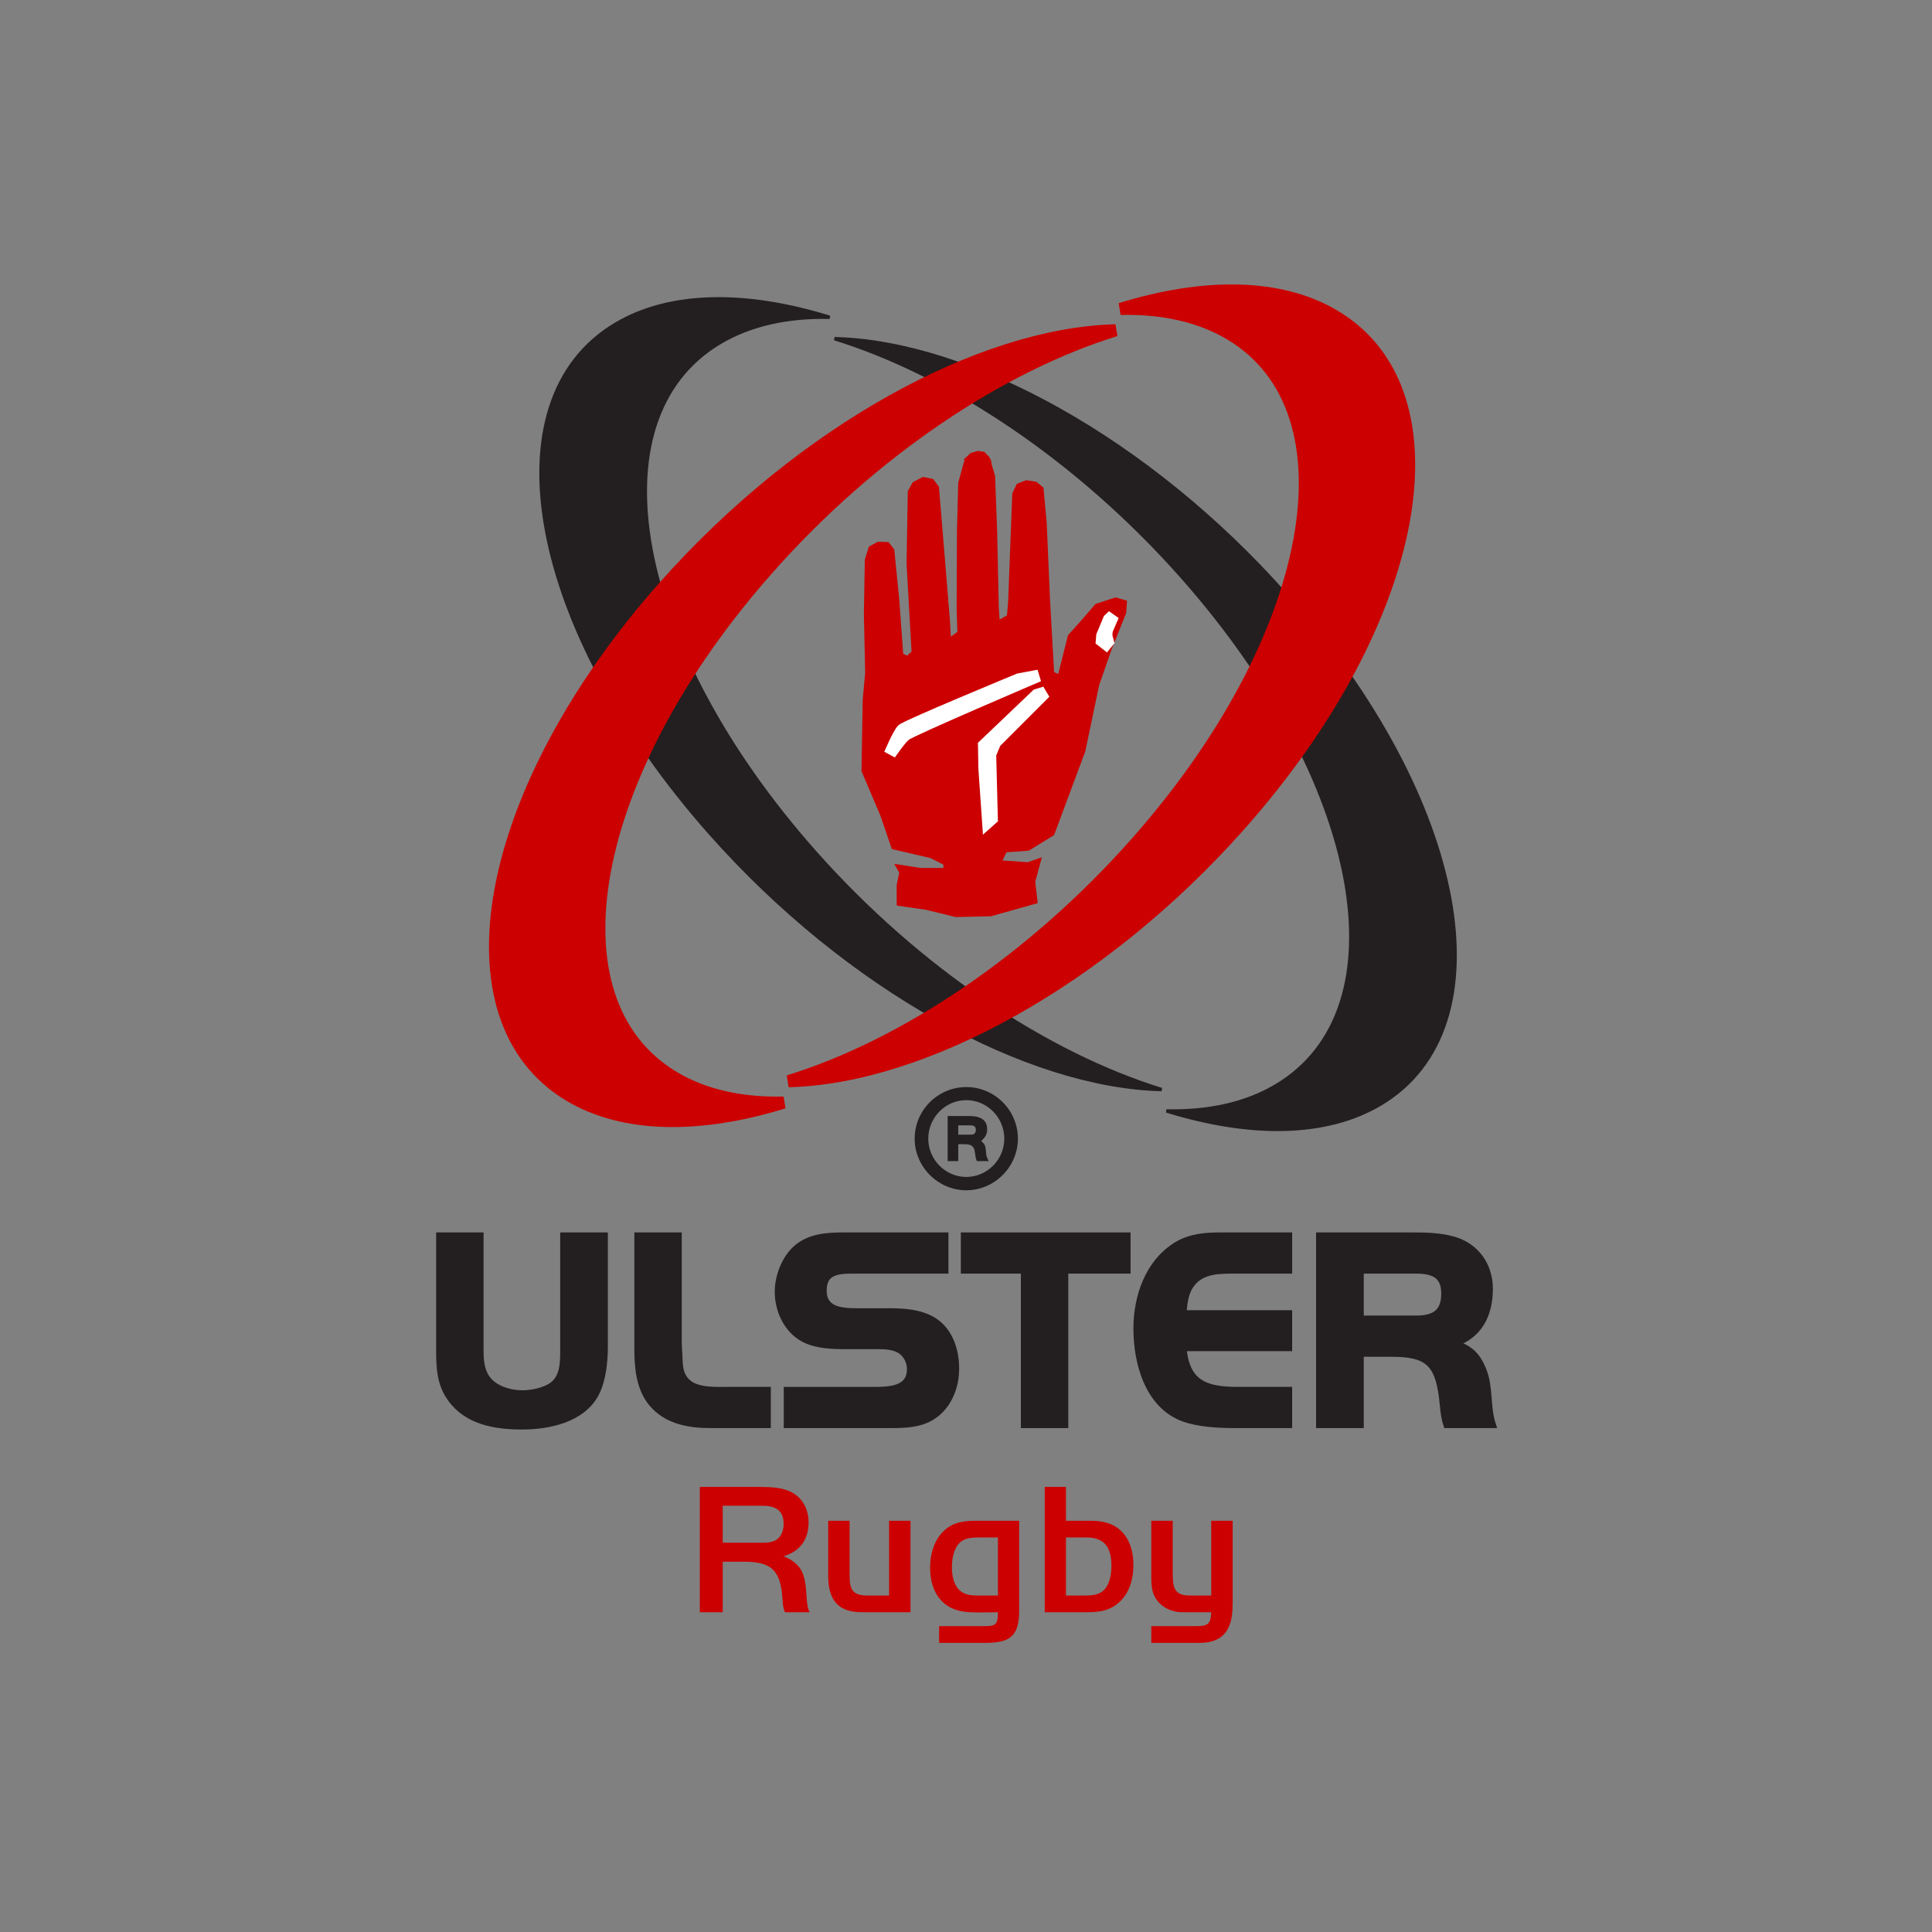 <svg width="160" height="160" viewBox="0 0 160 160" fill="none" xmlns="http://www.w3.org/2000/svg">
<rect x="0" y="0" width="160" height="160" fill="#808080" stroke="none"/>
<path d="M114.328 91.431C125.003 85.072 121.5 66.197 106.503 49.272C95.062 36.36 80.237 28.313 69.11 28.047C78.584 30.976 89.196 37.966 97.865 47.75C112.862 64.675 116.365 83.55 105.689 89.909C103.158 91.416 100.058 92.085 96.6 92.002C103.515 94.14 109.823 94.114 114.328 91.431Z" fill="#231F20"/>
<path d="M114.328 91.431C125.003 85.072 121.5 66.197 106.503 49.272C95.062 36.36 80.237 28.313 69.11 28.047C78.584 30.976 89.196 37.966 97.865 47.75C112.862 64.675 116.365 83.55 105.689 89.909C103.158 91.416 100.058 92.085 96.6 92.002C103.515 94.14 109.823 94.114 114.328 91.431Z" stroke="#231F20" stroke-width="0.28" stroke-miterlimit="3.864"/>
<path d="M68.712 26.277C61.797 24.139 55.488 24.165 50.984 26.849C40.309 33.207 43.812 52.082 58.809 69.007C70.25 81.919 85.075 89.966 96.202 90.232C86.728 87.303 76.116 80.313 67.447 70.529C52.45 53.604 48.947 34.73 59.622 28.371C62.153 26.863 65.254 26.194 68.712 26.277Z" fill="#231F20"/>
<path d="M68.712 26.277C61.797 24.139 55.488 24.165 50.984 26.849C40.309 33.207 43.812 52.082 58.809 69.007C70.25 81.919 85.075 89.966 96.202 90.232C86.728 87.303 76.116 80.313 67.447 70.529C52.45 53.604 48.947 34.73 59.622 28.371C62.153 26.863 65.254 26.194 68.712 26.277Z" stroke="#231F20" stroke-width="0.28" stroke-miterlimit="3.864"/>
<path d="M47.175 90.739C36.5 84.38 40.003 65.505 55 48.58C66.441 35.668 81.266 27.621 92.393 27.355C82.919 30.284 72.307 37.274 63.638 47.058C48.641 63.983 45.138 82.858 55.813 89.217C58.344 90.725 61.445 91.393 64.903 91.31C57.988 93.448 51.68 93.421 47.175 90.739Z" fill="#CC0000"/>
<path d="M47.175 90.739C36.5 84.38 40.003 65.505 55 48.58C66.441 35.668 81.266 27.621 92.393 27.355C82.919 30.284 72.307 37.274 63.638 47.058C48.641 63.983 45.138 82.858 55.813 89.217C58.344 90.725 61.445 91.393 64.903 91.31C57.988 93.448 51.68 93.421 47.175 90.739Z" stroke="#CC0000" stroke-miterlimit="3.864"/>
<path d="M92.791 25.585C99.706 23.447 106.015 23.473 110.519 26.157C121.194 32.516 117.691 51.39 102.694 68.315C91.253 81.228 76.428 89.274 65.301 89.54C74.775 86.611 85.387 79.621 94.056 69.838C109.053 52.913 112.556 34.038 101.881 27.679C99.35 26.171 96.249 25.502 92.791 25.585Z" fill="#CC0000"/>
<path d="M92.791 25.585C99.706 23.447 106.015 23.473 110.519 26.157C121.194 32.516 117.691 51.39 102.694 68.315C91.253 81.228 76.428 89.274 65.301 89.54C74.775 86.611 85.387 79.621 94.056 69.838C109.053 52.913 112.556 34.038 101.881 27.679C99.35 26.171 96.249 25.502 92.791 25.585Z" stroke="#CC0000" stroke-miterlimit="3.864"/>
<path d="M77.052 71.06L73.86 70.318L72.905 67.53L71.344 63.865L71.446 57.959L71.649 55.719L71.543 50.835L71.621 46.346L71.953 45.272L72.695 44.861L73.584 44.892L74.059 45.503L74.469 49.604L74.801 54.159L75.145 54.292L75.489 53.948L75.077 46.691L75.179 40.684L75.586 39.937L76.435 39.496L77.283 39.666L77.758 40.31L78.267 46.453L78.675 51.477L78.743 52.732L79.286 52.325L79.224 50.424L79.252 43.908L79.357 39.974L79.863 38.138L79.882 38.123L79.812 38.053L80.389 37.51L81 37.341L81.526 37.425L81.916 37.833L82.086 38.155L82.114 38.433L82.408 39.394L82.578 43.976L82.714 50.289L82.781 51.307L83.392 50.967L83.49 49.815L83.834 40.853L84.207 40.073L84.988 39.767L85.836 39.903L86.413 40.378L86.685 43.331L86.959 49.682L87.295 55.651L87.635 55.821L88.45 52.597L89.434 51.511L90.723 50.017L92.386 49.474L93.337 49.746L93.264 50.768L92.046 53.815L91.029 56.737L89.875 62.236L87.295 69.159L85.197 70.451L83.357 70.583L83.025 71.259L85.119 71.404L86.283 70.993L85.734 73.028L85.938 74.793L82.072 75.881L79.145 75.947L76.638 75.336L74.263 74.997L74.258 73.299L74.469 72.279L74.059 71.537L76.231 71.88H78.126V71.603L77.052 71.06Z" fill="#CC0000"/>
<path fill-rule="evenodd" clip-rule="evenodd" d="M86.549 57.348L85.871 57.552L81.492 61.727L81.526 63.661L81.832 68.073L82.137 67.802L82.001 62.473L82.409 61.489L86.549 57.348Z" fill="white"/>
<path d="M86.549 57.348L85.871 57.552L81.492 61.727L81.526 63.661L81.832 68.073L82.137 67.802L82.001 62.473L82.409 61.489L86.549 57.348Z" stroke="white" stroke-miterlimit="3.864"/>
<path fill-rule="evenodd" clip-rule="evenodd" d="M92.183 50.985L91.843 51.299L91.283 52.648L91.249 53.063L91.597 53.335L91.75 53.148L91.623 52.673L91.648 52.223L92.183 50.985Z" fill="white"/>
<path d="M92.183 50.985L91.843 51.299L91.283 52.648L91.249 53.063L91.597 53.335L91.75 53.148L91.623 52.673L91.648 52.223L92.183 50.985Z" stroke="white" stroke-miterlimit="3.864"/>
<path fill-rule="evenodd" clip-rule="evenodd" d="M84.298 94.3C84.298 91.945 82.379 90.026 80.024 90.026C77.668 90.026 75.749 91.945 75.749 94.3C75.749 96.636 77.689 98.574 80.024 98.574C82.359 98.574 84.298 96.636 84.298 94.3ZM83.172 94.3C83.172 96.031 81.754 97.469 80.024 97.469C78.293 97.469 76.875 96.031 76.875 94.3C76.875 92.57 78.272 91.111 80.024 91.111C81.775 91.111 83.172 92.57 83.172 94.3ZM80.899 96.156H81.879C81.754 95.906 81.691 95.76 81.671 95.572C81.65 95.384 81.65 95.197 81.608 95.03C81.587 94.863 81.525 94.717 81.254 94.488C81.629 94.175 81.754 93.883 81.754 93.529C81.754 92.612 81.003 92.424 80.253 92.424H78.481V96.156H79.356V94.759H79.836C80.336 94.759 80.67 94.843 80.732 95.405C80.753 95.551 80.774 95.697 80.795 95.822C80.816 95.927 80.837 96.031 80.899 96.156ZM80.274 93.195C80.587 93.195 80.816 93.216 80.816 93.592C80.816 93.758 80.732 93.883 80.607 93.946C80.503 93.967 80.378 93.967 80.274 93.967H79.356V93.195H80.274Z" fill="#231F20"/>
<path fill-rule="evenodd" clip-rule="evenodd" d="M67.043 133.52C66.825 133.022 66.809 132.477 66.778 131.948C66.669 130.408 66.421 129.506 64.896 128.883C66.281 128.463 66.965 127.483 66.965 126.051C66.965 125.304 66.701 124.558 66.172 124.029C65.316 123.173 63.978 123.142 62.842 123.142H57.956V133.52H59.854V129.334H61.566C63.666 129.334 64.553 129.864 64.771 132.042C64.818 132.539 64.802 133.053 65.004 133.52H67.043ZM64.896 126.207C64.896 126.86 64.631 127.467 63.962 127.67C63.666 127.763 63.34 127.763 63.044 127.763H59.854V124.698H63.137C64.195 124.698 64.896 125.055 64.896 126.207ZM75.403 133.52V125.942H73.63V132.135H71.825C70.658 132.135 70.362 131.668 70.362 130.564V125.942H68.588V130.501C68.588 132.197 69.164 133.38 71 133.504C71.249 133.52 71.483 133.52 71.731 133.52H75.403ZM84.401 133.411V125.942H80.932C79.889 125.942 78.987 126.02 78.178 126.767C77.353 127.545 77.026 128.712 77.026 129.817C77.026 131.824 78.006 133.349 80.122 133.504C80.48 133.535 80.838 133.535 81.196 133.535C81.678 133.535 82.161 133.52 82.643 133.52C82.643 134.593 82.441 134.671 81.414 134.671H77.773V136.056H81.554C83.592 136.056 84.401 135.558 84.401 133.411ZM82.643 132.135H80.932C80.122 132.135 79.5 131.98 79.111 131.201C78.909 130.781 78.831 130.299 78.831 129.832C78.831 129.319 78.909 128.712 79.142 128.245C79.531 127.436 80.216 127.327 81.025 127.327H82.643V132.135ZM93.864 129.599C93.864 128.401 93.49 127.14 92.433 126.456C91.779 126.036 91.032 125.942 90.27 125.942H88.278V123.142H86.52V133.52H89.694C90.814 133.52 91.763 133.504 92.65 132.726C93.553 131.933 93.864 130.75 93.864 129.599ZM92.044 129.692C92.044 130.377 91.888 131.357 91.297 131.793C90.923 132.073 90.394 132.135 89.943 132.135H88.278V127.327H89.989C91.561 127.327 92.044 128.261 92.044 129.692ZM102.084 132.773V125.942H100.31V132.135H98.505C97.182 132.135 97.12 131.357 97.12 130.268V125.942H95.346V130.61C95.346 130.999 95.362 131.388 95.455 131.777C95.72 132.789 96.638 133.411 97.649 133.505C97.882 133.52 98.1 133.52 98.334 133.52H100.31C100.279 134.469 100.03 134.671 99.096 134.671H95.346V136.056H99.112C99.485 136.056 99.858 136.056 100.232 135.963C101.819 135.589 102.084 134.189 102.084 132.773Z" fill="#CC0000"/>
<path fill-rule="evenodd" clip-rule="evenodd" d="M50.024 111.555V102.381H46.709V111.719C46.709 112.769 46.732 114.007 45.822 114.73C45.191 115.221 44.071 115.454 43.277 115.454C42.11 115.454 40.663 115.01 40.102 113.89C39.752 113.213 39.729 112.442 39.729 111.719V102.381H36.437V111.789C36.437 113.236 36.484 114.59 37.371 115.804C38.725 117.695 41.059 118.069 43.23 118.069C45.425 118.069 48.179 117.508 49.3 115.384C49.86 114.31 50.024 112.746 50.024 111.555Z" fill="#231F20"/>
<path d="M50.024 111.555V102.381H46.709V111.719C46.709 112.769 46.732 114.007 45.822 114.73C45.191 115.221 44.071 115.454 43.277 115.454C42.11 115.454 40.663 115.01 40.102 113.89C39.752 113.213 39.729 112.442 39.729 111.719V102.381H36.437V111.789C36.437 113.236 36.484 114.59 37.371 115.804C38.725 117.695 41.059 118.069 43.23 118.069C45.425 118.069 48.179 117.508 49.3 115.384C49.86 114.31 50.024 112.746 50.024 111.555Z" stroke="#231F20" stroke-width="0.634" stroke-miterlimit="3.864"/>
<path fill-rule="evenodd" clip-rule="evenodd" d="M63.519 117.952V115.173H60.344C59.317 115.173 57.73 115.267 56.913 114.52C56.166 113.843 56.236 112.979 56.189 112.069C56.166 111.765 56.142 111.439 56.142 111.135V102.381H52.851V111.695C52.851 113.236 52.991 114.917 53.994 116.154C55.208 117.625 57.029 117.952 58.85 117.952H63.519Z" fill="#231F20"/>
<path d="M63.519 117.952V115.173H60.344C59.317 115.173 57.73 115.267 56.913 114.52C56.166 113.843 56.236 112.979 56.189 112.069C56.166 111.765 56.142 111.439 56.142 111.135V102.381H52.851V111.695C52.851 113.236 52.991 114.917 53.994 116.154C55.208 117.625 57.029 117.952 58.85 117.952H63.519Z" stroke="#231F20" stroke-width="0.634" stroke-miterlimit="3.864"/>
<path fill-rule="evenodd" clip-rule="evenodd" d="M79.116 113.353C79.116 111.719 78.532 110.015 76.991 109.244C75.918 108.707 74.68 108.66 73.49 108.66H70.992C69.708 108.66 68.144 108.567 68.144 106.886C68.144 105.322 69.264 105.159 70.548 105.159H78.229V102.381H69.871C68.517 102.381 67.07 102.474 65.996 103.408C65.039 104.248 64.478 105.719 64.478 106.98C64.478 108.637 65.342 110.365 66.93 110.995C67.793 111.345 68.914 111.415 69.848 111.415H72.719C73.466 111.415 74.307 111.462 74.867 112.022C75.217 112.373 75.427 112.886 75.427 113.376C75.427 115.151 73.63 115.174 72.322 115.174H65.225V117.952H73.746C75.427 117.952 76.945 117.859 78.089 116.458C78.789 115.594 79.116 114.45 79.116 113.353Z" fill="#231F20"/>
<path d="M79.116 113.353C79.116 111.719 78.532 110.015 76.991 109.244C75.918 108.707 74.68 108.66 73.49 108.66H70.992C69.708 108.66 68.144 108.567 68.144 106.886C68.144 105.322 69.264 105.159 70.548 105.159H78.229V102.381H69.871C68.517 102.381 67.07 102.474 65.996 103.408C65.039 104.248 64.478 105.719 64.478 106.98C64.478 108.637 65.342 110.365 66.93 110.995C67.793 111.345 68.914 111.415 69.848 111.415H72.719C73.466 111.415 74.307 111.462 74.867 112.022C75.217 112.373 75.427 112.886 75.427 113.376C75.427 115.151 73.63 115.174 72.322 115.174H65.225V117.952H73.746C75.427 117.952 76.945 117.859 78.089 116.458C78.789 115.594 79.116 114.45 79.116 113.353Z" stroke="#231F20" stroke-width="0.634" stroke-miterlimit="3.864"/>
<path fill-rule="evenodd" clip-rule="evenodd" d="M93.312 105.159V102.381H79.889V105.159H84.861V117.952H88.153V105.159H93.312Z" fill="#231F20"/>
<path d="M93.312 105.159V102.381H79.889V105.159H84.861V117.952H88.153V105.159H93.312Z" stroke="#231F20" stroke-width="0.634" stroke-miterlimit="3.864"/>
<path fill-rule="evenodd" clip-rule="evenodd" d="M106.693 117.952V115.173H102.515C99.784 115.173 98.196 114.59 97.939 111.579H106.693V108.824H97.939C98.009 107.96 98.079 107.026 98.64 106.303C99.527 105.112 101.044 105.159 102.375 105.159H106.694V102.381H101.091C99.854 102.381 98.616 102.474 97.519 103.128C95.138 104.552 94.181 107.4 94.181 110.038C94.181 112.839 95.115 116.341 98.033 117.415C99.317 117.882 100.998 117.952 102.375 117.952H106.693Z" fill="#231F20"/>
<path d="M106.693 117.952V115.173H102.515C99.784 115.173 98.196 114.59 97.939 111.579H106.693V108.824H97.939C98.009 107.96 98.079 107.026 98.64 106.303C99.527 105.112 101.044 105.159 102.375 105.159H106.694V102.381H101.091C99.854 102.381 98.616 102.474 97.519 103.128C95.138 104.552 94.181 107.4 94.181 110.038C94.181 112.839 95.115 116.341 98.033 117.415C99.317 117.882 100.998 117.952 102.375 117.952H106.693Z" stroke="#231F20" stroke-width="0.634" stroke-miterlimit="3.864"/>
<path fill-rule="evenodd" clip-rule="evenodd" d="M123.549 117.952C123.083 116.505 123.363 114.894 122.779 113.47C122.242 112.162 121.659 111.719 120.351 111.252C122.476 110.575 123.316 108.847 123.316 106.723C123.316 104.832 122.219 103.268 120.398 102.731C119.277 102.404 118.064 102.381 116.919 102.381H109.309V117.952H112.624V112.046H115.286C118.18 112.046 119.138 112.839 119.488 115.734C119.581 116.481 119.604 117.228 119.838 117.952L123.549 117.952ZM119.675 107.12C119.675 108.754 118.787 109.268 117.27 109.268H112.624V105.159H117.27C118.671 105.159 119.675 105.532 119.675 107.12Z" fill="#231F20"/>
<path d="M123.549 117.952C123.083 116.505 123.363 114.894 122.779 113.47C122.242 112.162 121.659 111.719 120.351 111.252C122.476 110.575 123.316 108.847 123.316 106.723C123.316 104.832 122.219 103.268 120.398 102.731C119.277 102.404 118.064 102.381 116.919 102.381H109.309V117.952H112.624V112.046H115.286C118.18 112.046 119.138 112.839 119.488 115.734C119.581 116.481 119.604 117.228 119.838 117.952L123.549 117.952ZM119.675 107.12C119.675 108.754 118.787 109.268 117.27 109.268H112.624V105.159H117.27C118.671 105.159 119.675 105.532 119.675 107.12Z" stroke="#231F20" stroke-width="0.634" stroke-miterlimit="3.864"/>
<path fill-rule="evenodd" clip-rule="evenodd" d="M73.696 62.451C73.696 62.451 74.406 60.768 74.734 60.439C75.063 60.111 84.377 56.262 84.377 56.262L86.016 55.956C86.016 55.956 75.389 60.484 74.942 60.878C74.494 61.272 73.696 62.451 73.696 62.451Z" fill="white"/>
<path d="M73.696 62.451C73.696 62.451 74.406 60.768 74.734 60.439C75.063 60.111 84.377 56.262 84.377 56.262L86.016 55.956C86.016 55.956 75.389 60.484 74.942 60.878C74.494 61.272 73.696 62.451 73.696 62.451Z" stroke="white" stroke-miterlimit="3.864"/>
</svg>
